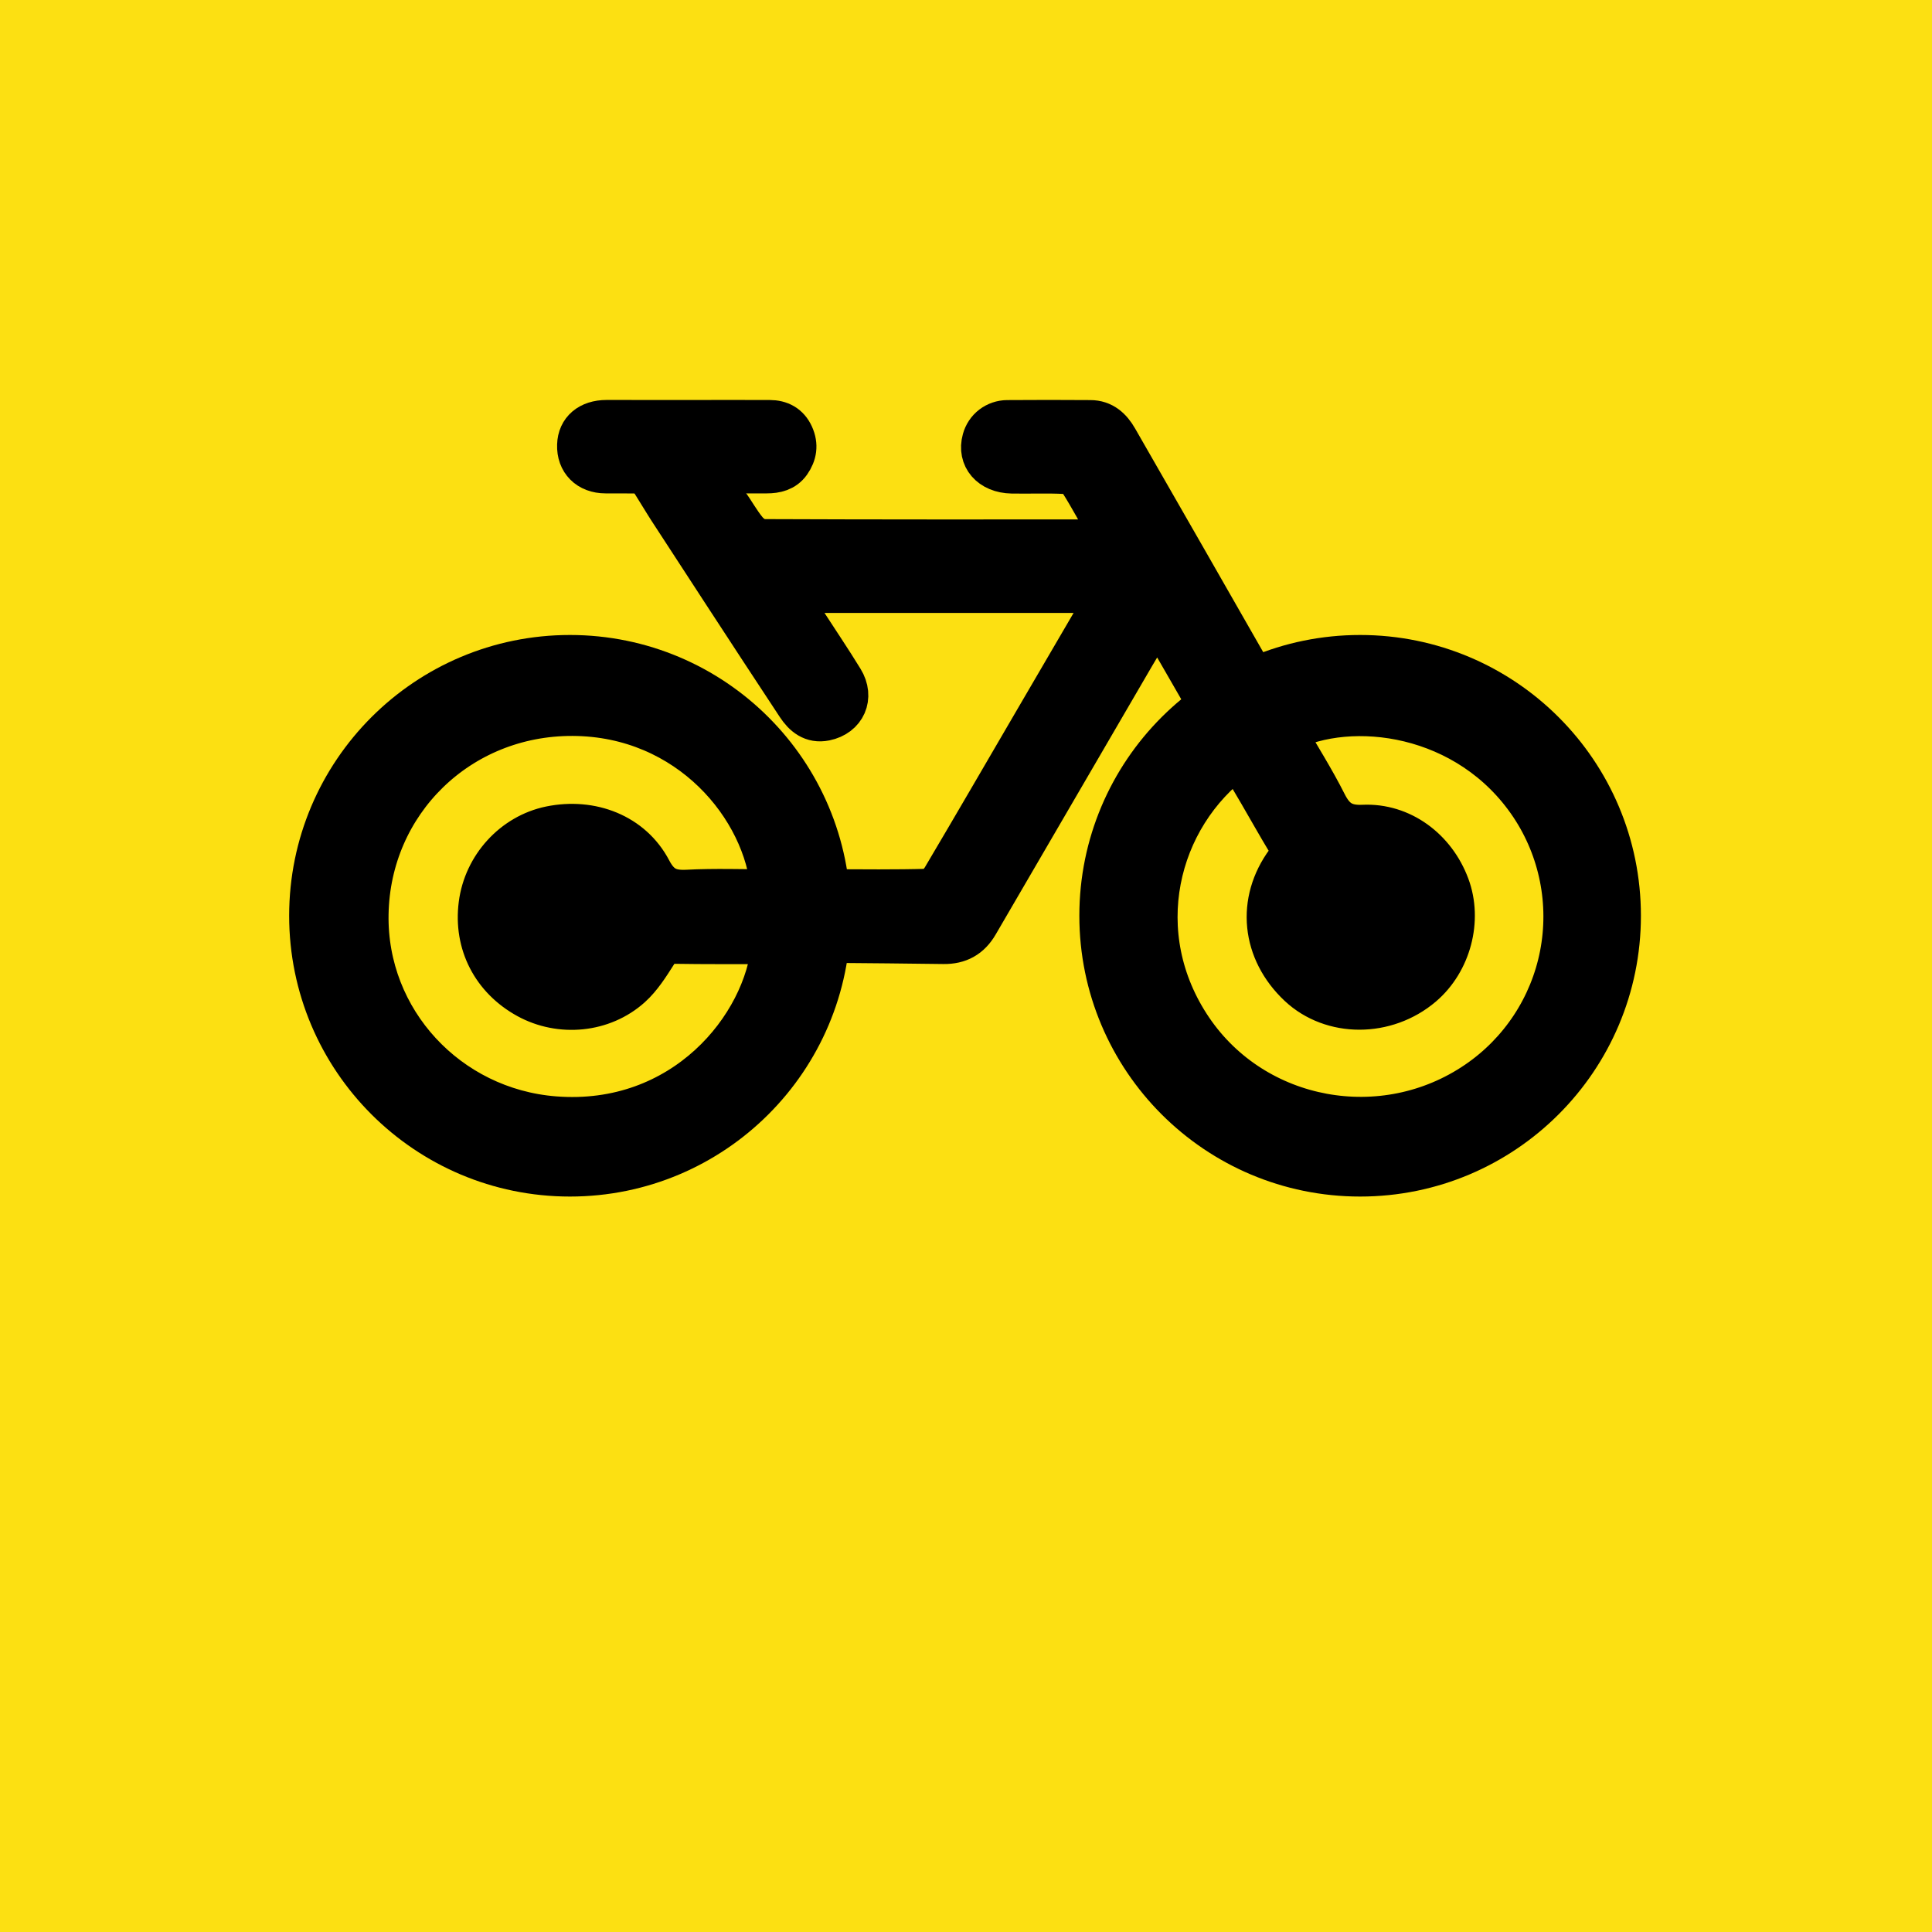 <svg width="48" height="48" viewBox="0 0 48 48" fill="none" xmlns="http://www.w3.org/2000/svg">
<g clip-path="url(#clip0_1687_885)">
<path d="M0 0H48V48H0V0Z" fill="#FCE012"/>
<path d="M27.529 14.728H19.577C19.734 14.979 19.874 15.205 20.018 15.428C20.33 15.912 20.654 16.388 20.953 16.877C21.227 17.323 21.014 17.802 20.507 17.905C20.177 17.972 19.956 17.791 19.79 17.537C19.178 16.609 18.57 15.681 17.965 14.753C17.507 14.051 17.049 13.348 16.592 12.645C16.529 12.549 16.469 12.446 16.384 12.309C16.905 12.309 17.38 12.3 17.855 12.317C17.938 12.32 18.035 12.413 18.093 12.492C18.259 12.716 18.39 12.968 18.57 13.18C18.661 13.288 18.826 13.396 18.958 13.397C21.814 13.409 24.67 13.406 27.526 13.405C27.551 13.402 27.576 13.398 27.6 13.392C27.583 13.335 27.561 13.279 27.536 13.225C27.296 12.8 27.068 12.37 26.808 11.959C26.746 11.86 26.581 11.778 26.459 11.773C26.02 11.75 25.58 11.77 25.14 11.762C24.597 11.752 24.276 11.378 24.405 10.916C24.442 10.78 24.522 10.659 24.634 10.573C24.746 10.488 24.883 10.441 25.024 10.44C25.712 10.435 26.4 10.435 27.088 10.44C27.411 10.44 27.618 10.632 27.769 10.897C28.906 12.876 30.04 14.856 31.172 16.838C31.291 17.046 31.383 17.106 31.629 17.02C33.929 16.218 36.041 16.605 37.91 18.145C39.181 19.192 39.854 20.593 39.999 22.232C40.173 24.195 39.519 25.864 38.105 27.218C37.024 28.253 35.713 28.816 34.214 28.904C32.322 29.015 30.693 28.392 29.354 27.064C28.373 26.09 27.788 24.904 27.641 23.512C27.401 21.256 28.181 19.416 29.913 17.966C29.991 17.9 30.067 17.832 30.148 17.76L28.757 15.346C28.559 15.679 28.37 15.988 28.188 16.301C26.893 18.522 25.599 20.742 24.307 22.963C24.11 23.304 23.83 23.456 23.443 23.451C22.54 23.437 21.637 23.432 20.733 23.423C20.502 23.42 20.377 23.502 20.334 23.756C19.998 25.791 18.856 27.256 17.073 28.23C16.168 28.723 15.179 28.92 14.145 28.907C12.679 28.888 11.371 28.437 10.23 27.518C8.911 26.456 8.196 25.06 8.016 23.39C7.837 21.719 8.268 20.227 9.332 18.926C10.409 17.607 11.803 16.867 13.492 16.674C15.164 16.482 16.678 16.888 18.011 17.909C19.316 18.91 20.091 20.24 20.347 21.866C20.373 22.028 20.456 22.094 20.598 22.095C21.422 22.098 22.246 22.108 23.069 22.084C23.187 22.08 23.336 21.924 23.409 21.801C24.186 20.49 24.95 19.171 25.718 17.855C26.294 16.869 26.87 15.883 27.446 14.896C27.47 14.851 27.492 14.802 27.529 14.728ZM19.152 22.098C18.989 20.085 17.11 17.796 14.23 17.784C11.415 17.772 9.202 19.951 9.154 22.71C9.106 25.342 11.145 27.529 13.772 27.737C16.97 27.991 18.992 25.491 19.173 23.465C19.157 23.459 19.141 23.455 19.125 23.453C18.325 23.453 17.525 23.458 16.725 23.445C16.514 23.441 16.423 23.536 16.318 23.701C16.132 23.993 15.94 24.299 15.686 24.528C14.979 25.164 13.919 25.258 13.094 24.806C12.22 24.326 11.768 23.448 11.894 22.469C12.016 21.514 12.741 20.72 13.665 20.528C14.697 20.315 15.714 20.713 16.183 21.607C16.398 22.018 16.645 22.13 17.076 22.108C17.76 22.072 18.447 22.098 19.152 22.098ZM31.957 18.192C32.294 18.779 32.659 19.352 32.962 19.955C33.163 20.354 33.403 20.516 33.868 20.494C34.824 20.45 35.668 21.079 36.011 22.002C36.33 22.857 36.053 23.904 35.35 24.503C34.441 25.276 33.086 25.276 32.26 24.503C31.342 23.642 31.212 22.391 31.951 21.392C32.078 21.22 32.075 21.088 31.971 20.918C31.731 20.522 31.506 20.117 31.273 19.718C31.103 19.426 30.929 19.135 30.756 18.842C28.745 20.314 28.039 23.22 29.628 25.562C31.188 27.859 34.373 28.442 36.684 26.863C37.761 26.128 38.505 24.998 38.754 23.718C39.003 22.439 38.738 21.112 38.016 20.027C36.471 17.715 33.555 17.373 31.957 18.192Z" fill="black" stroke="black" stroke-miterlimit="10"/>
<path d="M17.06 10.438C17.747 10.438 18.434 10.435 19.122 10.438C19.389 10.438 19.602 10.549 19.717 10.804C19.832 11.058 19.794 11.287 19.642 11.505C19.497 11.71 19.276 11.758 19.05 11.758C17.716 11.764 16.381 11.764 15.046 11.758C14.604 11.758 14.326 11.47 14.341 11.056C14.352 10.675 14.631 10.437 15.07 10.437C15.733 10.437 16.397 10.438 17.06 10.438Z" fill="black" stroke="black" stroke-miterlimit="10"/>
<path d="M14.16 28.728C17.46 28.728 20.136 26.052 20.136 22.752C20.136 19.451 17.46 16.776 14.16 16.776C10.86 16.776 8.184 19.451 8.184 22.752C8.184 26.052 10.86 28.728 14.16 28.728Z" stroke="black" stroke-width="2" stroke-miterlimit="10"/>
<path d="M33.792 28.728C37.092 28.728 39.768 26.052 39.768 22.752C39.768 19.451 37.092 16.776 33.792 16.776C30.491 16.776 27.816 19.451 27.816 22.752C27.816 26.052 30.491 28.728 33.792 28.728Z" stroke="black" stroke-width="2" stroke-miterlimit="10"/>
<path d="M14.136 25.104C15.422 25.104 16.464 24.062 16.464 22.776C16.464 21.491 15.422 20.448 14.136 20.448C12.85 20.448 11.808 21.491 11.808 22.776C11.808 24.062 12.85 25.104 14.136 25.104Z" fill="black"/>
<path d="M33.816 25.104C35.102 25.104 36.144 24.062 36.144 22.776C36.144 21.491 35.102 20.448 33.816 20.448C32.53 20.448 31.488 21.491 31.488 22.776C31.488 24.062 32.53 25.104 33.816 25.104Z" fill="black"/>
</g>
<defs>
<clipPath id="clip0_1687_885">
<rect width="48" height="48" fill="white"/>
</clipPath>
</defs>
</svg>
